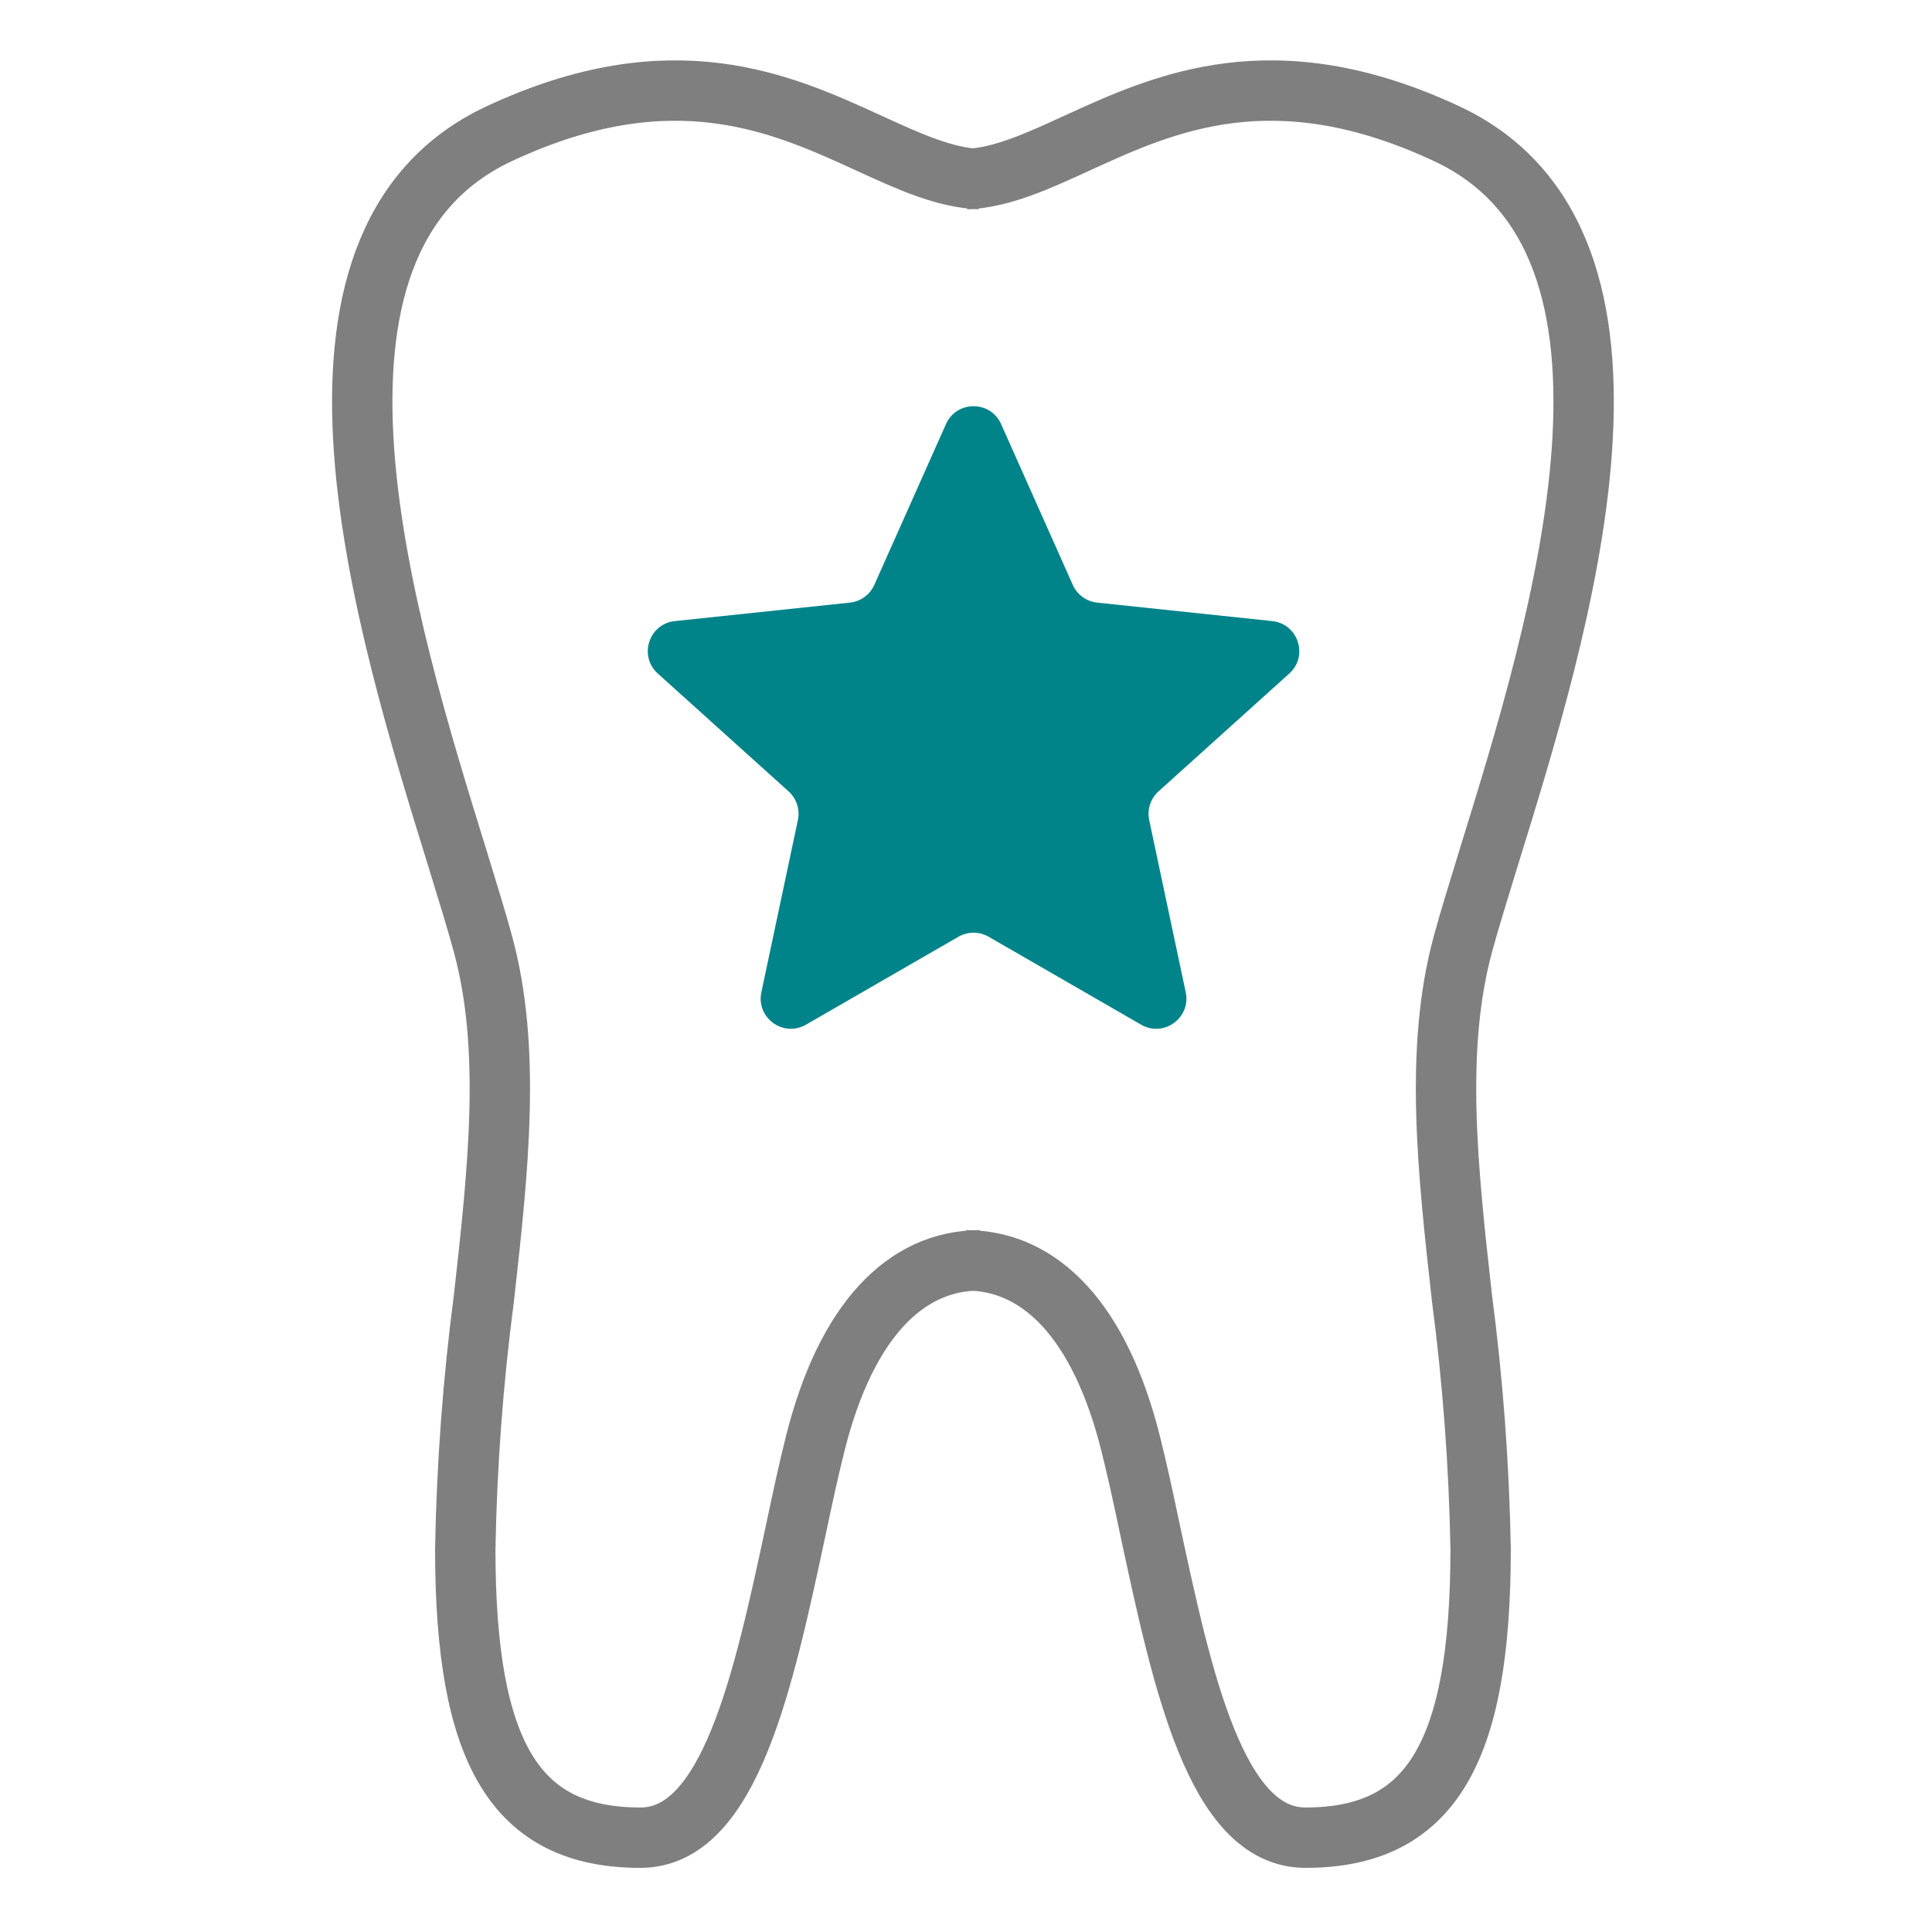 <svg width="128" height="128" viewBox="0 0 128 128" fill="none" xmlns="http://www.w3.org/2000/svg">
<path d="M62.673 28.098C63.378 26.517 65.622 26.517 66.327 28.098L71.075 38.75C71.366 39.402 71.982 39.85 72.692 39.925L84.29 41.149C86.011 41.331 86.705 43.465 85.419 44.624L76.755 52.431C76.225 52.909 75.99 53.634 76.138 54.332L78.558 65.741C78.917 67.434 77.101 68.753 75.602 67.888L65.499 62.061C64.881 61.705 64.119 61.705 63.501 62.061L53.398 67.888C51.899 68.753 50.083 67.434 50.442 65.741L52.862 54.332C53.01 53.634 52.775 52.909 52.245 52.431L43.581 44.624C42.295 43.465 42.989 41.331 44.71 41.149L56.308 39.925C57.018 39.85 57.634 39.402 57.925 38.75L62.673 28.098Z" fill="#00848A"/>
<path d="M64.92 83.5C59.971 83.5 56.045 87.542 54.016 95.62C53.599 97.27 53.173 99.233 52.736 101.309C50.584 111.359 48.356 121.751 42.43 121.751C34.181 121.751 30.825 116.214 30.825 102.627C30.925 97.049 31.34 91.481 32.067 85.949C33.015 77.473 33.887 69.47 31.991 62.52C31.574 60.975 30.977 59.069 30.294 56.831C25.572 41.576 17.617 16.071 33.081 8.855C44.535 3.508 51.769 6.826 57.581 9.49C60.255 10.714 62.569 11.775 64.92 11.87" stroke="#7F7F7F" stroke-width="4"/>
<path d="M64 83.5C68.949 83.5 72.874 87.542 74.903 95.62C75.321 97.27 75.747 99.233 76.183 101.309C78.336 111.359 80.564 121.751 86.49 121.751C94.739 121.751 98.095 116.214 98.095 102.627C97.995 97.049 97.58 91.481 96.853 85.949C95.905 77.473 95.033 69.47 96.929 62.52C97.346 60.975 97.944 59.069 98.626 56.831C103.348 41.576 111.303 16.071 95.839 8.855C84.385 3.508 77.151 6.826 71.338 9.49C68.665 10.714 66.351 11.775 64 11.87" stroke="#7F7F7F" stroke-width="4"/>
</svg>

